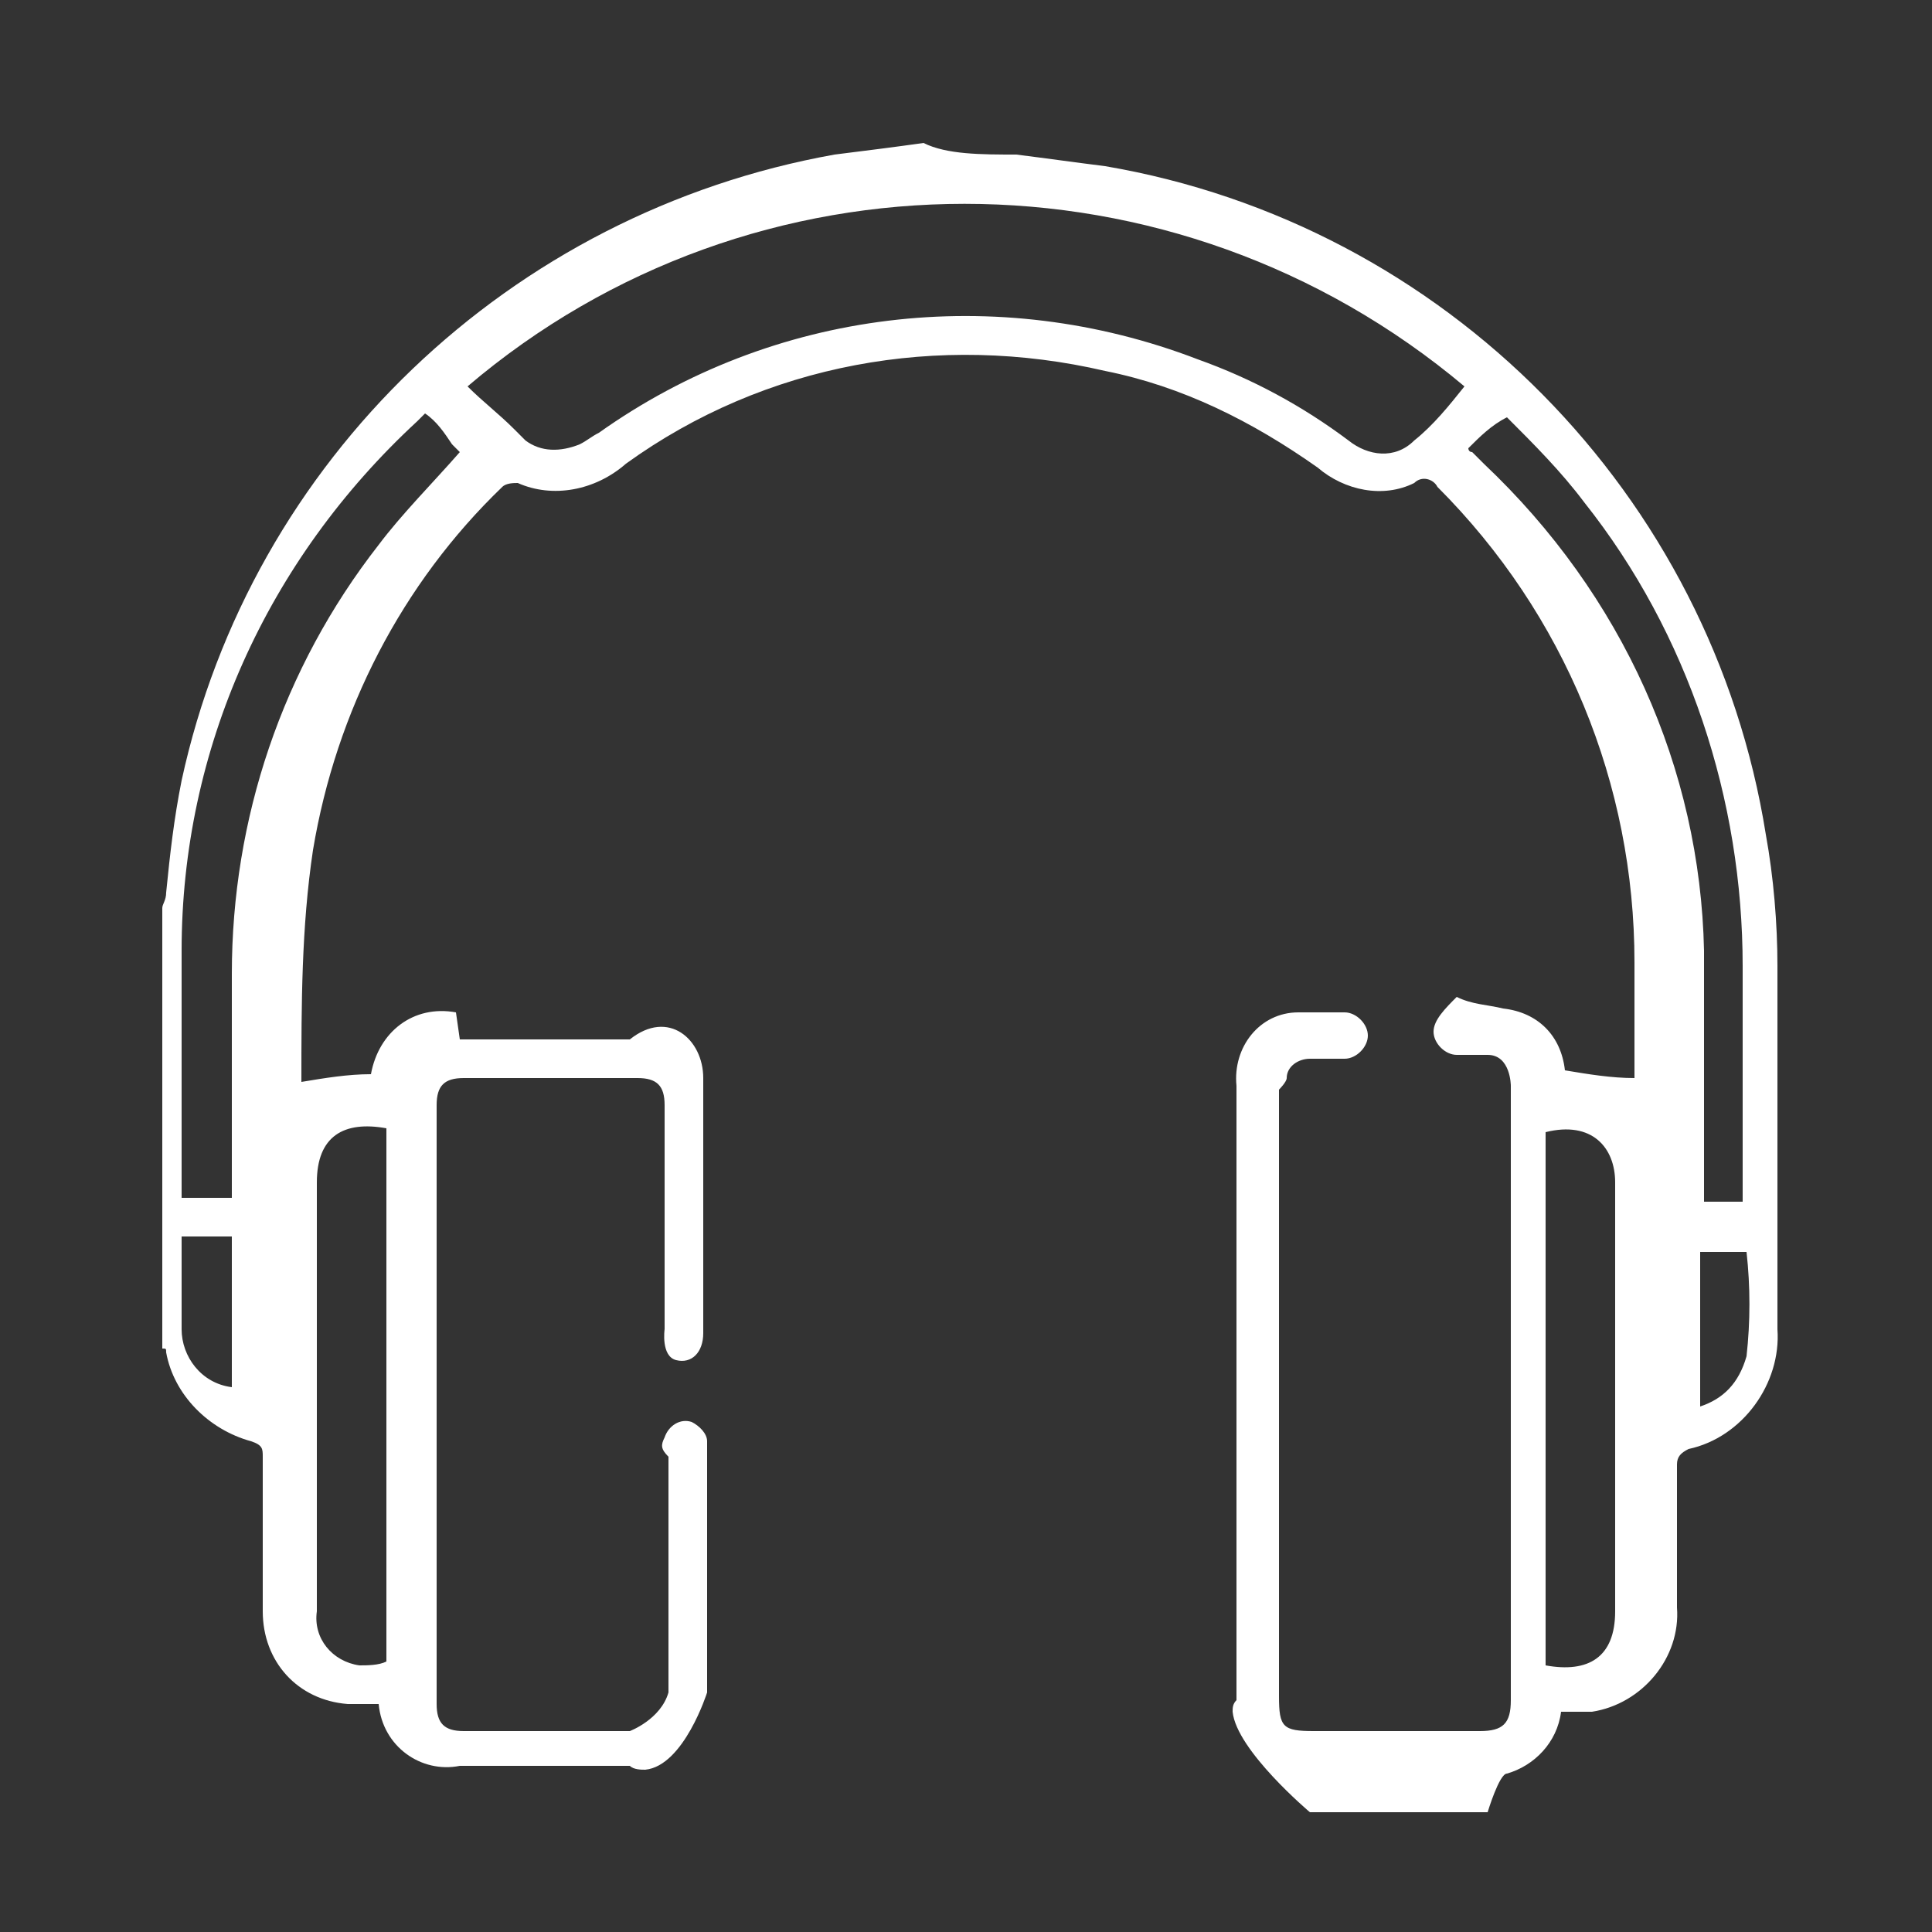 <?xml version="1.0" encoding="utf-8"?>
<!-- Generator: Adobe Illustrator 22.1.0, SVG Export Plug-In . SVG Version: 6.00 Build 0)  -->
<svg version="1.1" xmlns="http://www.w3.org/2000/svg" xmlns:xlink="http://www.w3.org/1999/xlink" x="0px" y="0px"
	 viewBox="0 0 50 50" style="enable-background:new 0 0 50 50;" xml:space="preserve">
<rect x="0" y="0" width="50" height="50" fill="#333333" stroke="none"/>
<style type="text/css">
	.st0{display:none;}
	.st1{display:inline;fill:none;stroke:#FFFFFF;stroke-width:2;}
	.st2{display:inline;fill:#FFFFFF;stroke:#FFFFFF;}
	.st3{display:inline;fill:#606060;}
	.st4{display:inline;}
	.st5{fill:none;}
	.st6{fill:#FFFFFF;}
	.st7{fill:#FFFFFF;stroke:#FFFFFF;}
	.st8{display:inline;fill:#FFFFFF;}
	.st9{display:inline;fill:none;}
</style>
<g id="Layer_1">
	<g id="Group_5131_1_" transform="translate(1.092 1.046)" class="st0">
		<path id="Path_2801_1_" class="st1" d="M24.1,12.2c-0.2,0-0.4,0.2-0.3,0.5c0,0,0,0.1,0,0.1c0.9,1.8,2.3,3.3,3.9,4.6
			c2,1.6,4,3,6,4.5c1.9,1.3,3.6,3,4.8,5c1.7,3,1.8,6.7,0.3,9.9C38.7,37,38.4,37,38.2,37c-3.2,0-6.5,0-9.7,0c-6.6,0-13.2,0-19.8,0
			c-0.4,0-0.9-0.2-1-0.7C5.8,32,7,26.9,10.6,23.9c1.7-1.6,3.7-2.9,5.6-4.3c2.1-1.4,4-3.1,5.6-5c0.4-0.5,0.7-1.1,1.1-1.7
			c0.1-0.2,0.1-0.4-0.1-0.6c0,0-0.1,0-0.1-0.1c-2.7-0.6-4.2-2.2-4.1-5.1C18.5,6,19,4.8,19.8,4c0.2-0.2,0.4-0.2,0.6,0
			c0.1,0.1,0.2,0.3,0.1,0.5C19.9,5.6,20,7,20.8,8.1c0.8,1.4,2.3,2.1,3.9,1.8c1-0.1,2-0.6,2.6-1.4c0.1-0.2,0.4-0.2,0.6-0.1
			C28,8.6,28,8.8,28,8.9c-0.2,0.6-0.5,1.1-0.9,1.6C26.3,11.4,25.3,12,24.1,12.2z"/>
		<path id="Path_4246_1_" class="st2" d="M9.2,41.5h28.3c0.8,0,1.5,0.7,1.5,1.5c0,0.8-0.7,1.5-1.5,1.5H9.2c-0.8,0-1.5-0.7-1.5-1.5
			C7.7,42.1,8.4,41.5,9.2,41.5z"/>
	</g>
</g>
<g id="icon-2" class="st0">
	<rect x="-21" y="-3" class="st3" width="83" height="65"/>
	<g class="st4">
		<path id="Path_13425_1_" class="st5" d="M4,46V4h42v42H4z"/>
		<g id="Group_13617_1_" transform="translate(10.522 1.118)">
			<path id="Path_13426_1_" class="st6" d="M14.5,37c-6.1,0-11-4.9-11-11v-0.6c0,0,0.7-1.1,1.3-1.1s1.7,1.1,1.7,1.1v0.4
				c0,4.6,3.4,8.5,8,8.8c4.9,0.3,9-3.6,9-8.5v-0.7c0,0,0.3-1.1,1-1.1s1,1.1,1,1.1V26C25.5,32,20.6,37,14.5,37z"/>
			<path id="Path_13429_1_" class="st6" d="M12.4,32c-2.4-0.9-3.9-3.4-3.9-5.9v-0.1l0-15.5c0-3.1,2-5.9,5-6.5c4.2-0.9,8,2.3,8,6.3
				v15.7C21.5,30.5,17,33.9,12.4,32z M14.5,6.3c-2.2,0-4,1.8-4,4c0,0,0,0.6,0,0.6l0,14.7c0,2.1,1.5,4,3.6,4.2c2.4,0.2,4.4-1.7,4.4-4
				V10.3C18.5,8.1,16.7,6.3,14.5,6.3L14.5,6.3L14.5,6.3z"/>
			<path id="Path_13431_1_" class="st6" d="M14.6,44.9c-0.6-0.4-1.1-0.9-1.1-1.5v0v-7.5c0-0.6,0.5-1.1,1.1-1.1s1.1,0.5,0.9,1.1v7.5
				C15.7,43.9,15.3,44.4,14.6,44.9L14.6,44.9z"/>
			<g id="Group_13615_1_" transform="translate(2.437 40.094)">
				<path id="Path_13432_1_" class="st6" d="M19.7,3.8h-15c-0.6,0.5-1.1,0-1.1-0.6s0.5-1.1,1.1-1.4h15c0.6,0.3,1.1,0.8,1.1,1.4
					S20.3,4.3,19.7,3.8z"/>
			</g>
			<g id="Group_13616_1_" transform="translate(3.538 13.758)">
				<path id="Path_13433_1_" class="st6" d="M17.5,5.1H4.6C4,5.6,3.5,5.1,3.5,4.4S4,3.3,4.6,3.1l0,0h12.9c0.6,0.2,1.1,0.7,1.1,1.3
					S18.1,5.6,17.5,5.1z"/>
			</g>
		</g>
	</g>
</g>
<g id="icon-3" class="st0">
	<g class="st4">
		<path id="Path_13468_1_" class="st5" d="M2,48V2h46v46H2z"/>
		<g id="Group_13712_1_" transform="translate(13.188 1.76)">
			<path id="Path_13469_1_" class="st6" d="M11.8,2.1c-1.1,0-3,0.4-3,0.4H7.2c0,0-0.9,1-0.9,1.5c0,0.2,0,0.3,0.1,0.5
				C6.2,4.7,6.2,5,6.4,5.3c0,0,0,0.1-0.1,0.1C5.2,8.5,4.5,11.7,4.5,15c0,0.1,0,0.2,0,0.2c-0.4,0.3-0.7,0.7-1,1.1
				c-0.5,0.8-0.8,1.8-1.5,2.8v8.6c0.6,0.1,0.6,0.2,0,0.3v1.7c0.7,1.2,1.4,2.2,2.2,2.6v10.3C4.5,43.1,5.4,43,5.4,43h0h1.9
				c1.2,1.8,3.2,1.8,4.4,0.5c0,0,0-0.5,0-0.5h0.2c1.2,1.8,3.2,1.8,4.5,0h1.9c0.5,0.5,0.9,0.1,1.2-0.4V32.3c0.8-0.4,2.2-2.6,2.2-2.6
				V28c0,0-0.6-0.2,0-0.3v-8.6c-0.6-1-0.9-2-1.5-2.8l0,0c-0.1-0.1-0.2-0.2-0.2-0.3c0.1-0.3,0.2-0.7,0.2-1c-0.1-1.2-0.7-2.4-1.6-3.3
				c-0.6-0.6-1-1.4-1.2-2.2V7.6c0-0.7-0.1-1.4-0.3-2c0.4-0.3,0.5-0.8,0.3-1.2c0.3-0.4,0.1-1-0.3-1.3C16.8,3,16.6,3,16.4,2.4h-1.6
				C14,2.4,12.9,2.1,11.8,2.1L11.8,2.1z M9.4,5.7h4.1c0.4,0.1,0.7,0.3,1,0.5c0.5,0.3,0.9,0.7,1,1.3c0,1.1-0.5,2.2-1.5,2.9
				c0,0-0.1,0.1-0.1,0.1c-1.7,1.2-4,0.8-5.1-0.9C8.4,9.1,8.1,8.3,8.1,7.6c0.1-0.5,0.3-0.9,0.7-1.3C9,6.1,9.2,5.9,9.4,5.7L9.4,5.7z
				 M7.3,10.1c0.3,0.6,0.7,1.2,1.2,1.6v2.5c-0.6,0-1.2,0.1-1.8,0.2C6.8,12.9,7,11.5,7.3,10.1z M15.6,11.2c0.3,0.5,0.7,1.1,1.1,1.5
				c0.6,0.6,1,1.4,1.2,2.2c-0.1,0.9-0.6,1.7-1.4,2.1c-0.3,0.2-0.6,0.3-1,0.4c-0.3-0.8-0.4-1.7-0.4-2.5v-3.3
				C15.3,11.5,15.4,11.4,15.6,11.2z M9.6,12.8c1.5,0.4,2.8,0.4,3.3,0v1.7c0.7,0,0.6,0.1,0.6,0.1c-1.1,0.5-2.3,0.5-3.3,0
				c-0.1,0-0.1-0.1-0.5-0.1V12.8z M8.8,15.9c0.2,0.1,0.4,0.3,0.6,0.4c0.5,0.2,1,0.4,1.4,0.5v8.7h2.2v-8.7c0.2-0.1,0.5-0.1,0.9-0.3
				c0.1,0.6,0.2,1.2,0.4,1.7c0.2,0.4,0.4,0.8,0.7,1.1c0.2,0.2,0.6,0.3,0.9,0.2c0.7-0.2,1.5-0.5,2.1-0.9c0.4-0.2,0.7-0.5,1.1-0.9
				c0.2,0.4,0.3,0.9,0.6,1.3v8.5h-2.2V21h-2.2v6.6c0.4,0.1,0.4,0.2,0,0.3v1.7c0.4,1.2,2.2,2.6,2.2,2.6v9.6h-11v-9.6
				c0,0,1.8-1.4,2.2-2.6V28c-0.4-0.1-0.4-0.2,0-0.3V21H6.3v6.6H4.1v-8.5c0.3-0.6,0.5-1.3,0.8-1.8c0.3-0.4,0.7-0.8,1.2-1
				C7,16,7.9,15.9,8.8,15.9L8.8,15.9z M4.1,28.7h2.2v1c0,0.5-0.5,0.9-1,0.9c-0.5,0-0.9-0.4-1.2-0.9v0V28.7z M17.3,28.7h2.2v1
				c-0.3,0.5-0.7,0.9-1.2,0.9c-0.5,0-0.9-0.4-1-0.9V28.7z"/>
		</g>
	</g>
</g>
<g id="icon-4" class="st0">
	<g class="st4">
		<g id="Group_22618_1_" transform="translate(20562.43 19191.83)">
			<path id="Path_37099_1_" class="st7" d="M-20536.1-19187.3c0.9,0.1,1.8,0.2,2.7,0.4c2.8,0.5,5.5,1.6,7.8,3.3
				c1,0.7,2.1,1.4,3.1,2.2c0.1,0.1,0.1,0.1,0.2,0.2c-0.4,0-0.7,0-1.1,0c-1.8-0.1-3.7-0.1-5.5,0.1c-8,1.3-13.5,8.8-12.2,16.9
				c0.9,5.8,5.2,10.4,10.8,11.9c1.3,0.3,2.6,0.5,3.9,0.5c1.3,0,2.7,0,4,0c0,0,0,0,0,0c-1.8,1.4-3.7,2.6-5.7,3.7
				c-10.2,5.1-22.6,1-27.7-9.2c-0.7-1.4-1.3-2.9-1.6-4.4c-0.2-1-0.3-2.1-0.5-3.1c0-0.1,0-0.2-0.1-0.3v-2.6c0-0.1,0.1-0.2,0.1-0.3
				c0.1-0.9,0.2-1.9,0.4-2.8c1.8-8.1,8.3-14.4,16.6-15.9c0.8-0.1,1.5-0.2,2.3-0.3H-20536.1z M-20530.7-19183.4
				c-7.2-3.1-15.6-1.1-20.6,5c-5.7,6.9-5.4,17,0.6,23.6c5.1,5.5,13.1,7.2,20,4.2c-7.5-1.7-12.9-8.3-13.1-16
				c-0.1-3.5,0.9-6.9,2.9-9.7C-20538.6-19180-20534.9-19182.5-20530.7-19183.4"/>
			<path id="Path_37101_1_" class="st7" d="M-20521.2-19158.1l-2.1-1.1c-1.2-0.6-2.4-1.2-3.6-1.9c-0.2-0.1-0.4-0.1-0.6,0
				c-1.8,0.9-3.5,1.8-5.3,2.8c-0.1,0.1-0.3,0.1-0.4,0.2c0.2-1,0.3-1.9,0.5-2.9c0.2-1.1,0.4-2.3,0.6-3.4c0.1-0.2,0-0.5-0.2-0.6
				c-1.4-1.3-2.8-2.7-4.2-4c-0.1-0.1-0.3-0.2-0.4-0.3l0-0.1c0.7-0.1,1.5-0.2,2.2-0.3c1.4-0.2,2.7-0.4,4.1-0.6c0.2,0,0.4-0.2,0.5-0.4
				c0.9-1.8,1.7-3.5,2.6-5.3c0.1-0.1,0.1-0.3,0.2-0.5c0.1,0.2,0.2,0.3,0.2,0.4c0.9,1.8,1.8,3.6,2.6,5.3c0.1,0.2,0.3,0.3,0.5,0.3
				c1.9,0.3,3.8,0.6,5.8,0.8c0.2,0,0.4,0.1,0.5,0.1l0.1,0.1c-0.1,0.1-0.3,0.2-0.4,0.2c-1.4,1.4-2.8,2.7-4.2,4.1
				c-0.2,0.2-0.3,0.5-0.2,0.7c0.4,2,0.7,4,1,6.1C-20521.1-19158.2-20521.1-19158.1-20521.2-19158.1 M-20531.6-19167.8
				c0.6,0.6,1.1,1.2,1.7,1.8c0.3,0.3,0.5,0.7,0.3,1.1c-0.2,0.8-0.3,1.6-0.4,2.5c0.6-0.3,1.1-0.6,1.6-0.8c0.4-0.2,0.9-0.6,1.3-0.6
				s0.9,0.4,1.3,0.6c0.5,0.3,1,0.5,1.5,0.8c-0.2-1-0.3-1.8-0.5-2.7c-0.1-0.3,0-0.6,0.2-0.8c0.6-0.6,1.2-1.3,1.9-2
				c-0.8-0.1-1.6-0.3-2.5-0.4c-0.4,0-0.8-0.3-0.9-0.7c-0.3-0.8-0.7-1.5-1.1-2.3c-0.4,0.9-0.9,1.7-1.3,2.5c-0.1,0.2-0.3,0.4-0.6,0.4
				C-20529.8-19168.1-20530.7-19167.9-20531.6-19167.8"/>
		</g>
	</g>
</g>
<g id="icon-5" class="st0">
	<g class="st4">
		<path id="Path_13423_1_" class="st5" d="M1,46V4h42v42H1z"/>
		<g id="Group_13613_1_" transform="translate(4.826 0)">
			<path id="Path_13424_1_" class="st6" d="M17.7,4c-0.9,0-1.6,0.6-1.7,1.5l-1,4.5c-0.5,0.2-1.1,0.4-1.6,0.7L9.7,8.3
				C9,7.9,8,8,7.5,8.6l-2.1,2.3c-0.6,0.7-0.7,1.6-0.3,2.4l2.2,4c-0.3,0.6-0.5,1.1-0.7,1.7l-4.1,1.1c-0.8,0.3-1.4,1-1.4,1.9v3.2
				c0,0,0.1,1.7,1,1.9l4.2,1.1c0.2,0.6,0.4,1.2,0.7,1.7l-2.2,4c-0.4,0.8-0.3,1.7,0.3,2.4l2.1,2.3c0.6,0.6,1.5,0.8,2.2,0.3l3.7-2.4
				c0.5,0.3,1,0.5,1.6,0.7l1,4.5c0.2,0.8,0.9,1.5,1.8,1.1h1.8v1c-0.3,1,1.5,2,1.5,2h15.7c0,0,1.9-0.9,1.8-2V28.3
				c0-0.9-0.6-1.7-1.5-1.9c0.2-0.3,0.5-1.1,0.5-1.1v-3.2c0-0.9-0.5-1.7-1.4-1.9L31.7,19c-0.2-0.6-0.4-1.2-0.7-1.7l2.2-4
				c0.4-0.8,0.3-1.7-0.3-2.4l-2.1-2.3c-0.6-0.6-1.5-0.8-2.2-0.3L25,10.7c-0.5-0.3-1-0.5-1.6-0.7l-1-4.5C22.2,4.6,21.5,4,20.6,4H17.7
				z M17.2,5h3.6c0.3,0,0.5,0.2,0.6,0.5l1,4.5c0.1,0.4,0.4,0.8,0.8,0.9c0.5,0.2,1,0.4,1.4,0.7c0.4,0.2,0.8,0.2,1.2,0l3.7-2.4
				C29.7,9,30,9,30.2,9.2l2.1,2.3c0.2,0.2,0.2,0.5,0.1,0.8l-2.2,4c-0.2,0.4-0.2,0.9,0,1.3c0.2,0.5,0.4,1,0.6,1.6
				c0.1,0.4,0.4,0.7,0.8,0.9l4.2,1.1c0.3,0.1,0.5,0.3,0.5,0.6v3.5c0,0-0.6,0.6-0.9,0.6L34,26.3c0,0,0,0,0-0.3h-7
				c0.2-0.5,0.4-1.4,0.4-2.3c0.1-4.1-2.5-7.7-6.4-8.9c-0.3-0.1-0.6,0.1-0.7,0.4c0,0,0,0,0,0c-0.1,0.3,0.1,0.7,0.4,0.8
				c3.3,1,5.6,4.2,5.5,7.6c0,0.9-0.4,3.3-0.4,3.3h-4.8c-1,0-1.8,0.9-1.7,1.9V42h-2c-0.3,0-0.5-0.2-0.6-0.5l-1-4.6
				c-0.1-0.4-0.4-0.8-0.8-0.9c-0.5-0.2-1-0.4-1.4-0.7c-0.4-0.2-0.8-0.2-1.1,0l-3.6,2.4C8.5,38,8.2,37.9,8,37.7l-2-2.3
				c-0.2-0.2-0.2-0.5-0.1-0.8L8,30.6c0.2-0.4,0.2-0.9,0-1.3c-0.2-0.5-0.4-1-0.6-1.6c-0.1-0.4-0.4-0.7-0.8-0.9l-4.1-1.1
				c-0.3-0.1-0.5-0.3-0.4-0.6v-3.2c0-0.3,0.2-0.6,0.4-0.6l4-1.1c0.4-0.1,0.7-0.4,0.8-0.9c0.2-0.5,0.4-1.1,0.6-1.6
				c0.2-0.4,0.2-0.9,0-1.3l-2.2-4.1c-0.1-0.3-0.1-0.6,0.1-0.8l2-2.3C8.2,9.1,8.5,9,8.7,9.2l3.6,2.4c0.4,0.2,0.8,0.2,1.2,0
				c0.4-0.2,0.9-0.4,1.3-0.6c0.4-0.2,0.7-0.5,0.8-0.9l1-4.6C16.7,5.2,16.9,5,17.2,5L17.2,5z M17.7,15c-0.5,0.1-1,0.2-1.5,0.4
				c-0.3,0.1-0.5,0.5-0.4,0.8c0.1,0.3,0.3,0.4,0.6,0.5c0.1,0,0.1,0,0.2,0c0.4-0.1,0.8-0.3,1.3-0.3c0.3-0.1,0.6-0.4,0.5-0.7
				C18.4,15.2,18.1,15,17.7,15C17.8,15,17.7,15,17.7,15L17.7,15z M13.3,17c-0.2,0-0.3,0.1-0.4,0.2c-0.2,0.3-0.2,0.7,0,0.9l0.9,0.9
				c0.2,0.2,0.6,0.3,0.8,0c0,0,0,0,0,0c0.2-0.3,0.2-0.7,0-0.9l-0.9-0.9C13.6,17.1,13.5,17,13.3,17L13.3,17z M18.9,18.4
				c-2.8,0.1-4.9,2.5-4.8,5.2c0,1.9,1,3.7,2.7,4.7c0.1,0,0.2,0.1,0.3,0.1c0.2,0,0.4-0.1,0.5-0.4c0.2-0.3,0-0.7-0.3-0.9
				c-1.3-0.7-2-2.1-2-3.5c-0.1-2.1,1.5-3.8,3.6-3.9c2.1,0.1,3.7,1.9,3.6,3.9c0,0.1,0,0.3,0,0.4c0,0.3,0.2,0.7,0.5,0.7
				c0.3,0,0.6-0.2,0.7-0.6c0,0,0,0,0,0c0-0.2,0-0.3,0-0.5C23.8,20.9,21.6,18.6,18.9,18.4L18.9,18.4z M11.7,19.7
				c-0.3,0-0.5,0.2-0.6,0.4c-0.1,0.3,0,0.7,0.3,0.9l1.1,0.5c0.1,0,0.2,0.1,0.2,0.1c0.3,0,0.5-0.2,0.6-0.4c0.1-0.3,0-0.7-0.3-0.9
				l-1.1-0.5C11.8,19.7,11.7,19.7,11.7,19.7L11.7,19.7z M18.9,22.4c-0.7-0.1-1.4,0.5-1.4,1.2c-0.1,0.7,0.5,1.4,1.2,1.4
				c0.7,0.1,1.4-0.5,1.4-1.2c0,0,0-0.1,0-0.1C20.1,23,19.6,22.4,18.9,22.4L18.9,22.4z M11,23c-0.4,0.1-0.6,0.4-0.6,0.7
				c0,0.3,0.3,0.6,0.6,0.3h1.2c0.4,0.3,0.6,0,0.6-0.4c0-0.3-0.3-0.6-0.6-0.6H11z M12.7,25.7c-0.1,0-0.2,0-0.2,0l-1.1,0.5
				c-0.3,0.2-0.5,0.5-0.3,0.9c0.1,0.2,0.3,0.4,0.6,0.4c0.1,0,0.2,0,0.2,0l1.1-0.5c0.3-0.2,0.5-0.5,0.3-0.9
				C13.2,25.9,13,25.7,12.7,25.7L12.7,25.7z M20.7,28h15.7c0.3-0.4,0.6-0.1,0.8,0.3V29h-17v-0.7c-0.1-0.3,0.2-0.6,0.5-0.7L20.7,28z
				 M14.2,28.1c-0.2,0-0.3,0.1-0.4,0.2l-0.9,0.9c-0.2,0.3-0.2,0.7,0,0.9c0.2,0.2,0.6,0.3,0.8,0c0,0,0,0,0,0l0.9-0.9
				c0.2-0.3,0.2-0.7,0-0.9C14.5,28.2,14.3,28.1,14.2,28.1L14.2,28.1z M16.3,29.7c-0.3,0-0.5,0.2-0.6,0.4l-0.5,1.2
				c-0.1,0.3,0,0.7,0.3,0.9c0.1,0,0.2,0.1,0.2,0.1c0.2,0,0.5-0.2,0.6-0.4l0.5-1.2c0.1-0.3,0-0.7-0.3-0.9
				C16.4,29.7,16.4,29.7,16.3,29.7L16.3,29.7z M20.2,30h17v13.4c0,0.3-0.3,0.6-0.6,0.6H20.8c-0.3,0-0.6-0.3-0.6-0.6L20.2,30z
				 M26.7,32.9c-0.2,0-0.3,0.1-0.4,0.2l-2,2.2l-0.8-0.8c-0.2-0.2-0.6-0.3-0.8,0c0,0,0,0,0,0c-0.2,0.3-0.2,0.7,0,0.9l1.2,1.3
				c0.2,0.2,0.6,0.3,0.8,0c0,0,0,0,0,0l2.4-2.6c0.2-0.3,0.2-0.7,0-0.9C27,32.9,26.9,32.9,26.7,32.9L26.7,32.9z M29.1,34
				c-0.4,0.2-0.6,0.5-0.6,0.9c0,0.3,0.3,0.6,0.6,0.1h4.8c0.4,0.5,0.6,0.1,0.6-0.2c0-0.3-0.3-0.6-0.6-0.8H29.1z M26.7,38.1
				c-0.2,0-0.3,0.1-0.4,0.2l-2,2.2l-0.8-0.8c-0.2-0.2-0.6-0.3-0.8,0c0,0,0,0,0,0c-0.2,0.3-0.2,0.7,0,0.9l1.2,1.3
				c0.2,0.2,0.6,0.3,0.8,0c0,0,0,0,0,0l2.4-2.6c0.2-0.3,0.2-0.7,0-0.9C27,38.2,26.9,38.1,26.7,38.1z M29.1,40
				c-0.4-0.5-0.6-0.2-0.6,0.1c0,0.3,0.3,0.6,0.6,0.9h2.4c0.4-0.3,0.6-0.6,0.6-1c0-0.3-0.3-0.6-0.6,0H29.1z"/>
		</g>
	</g>
</g>
<g id="icon-6" class="st0">
	<path id="Path_13435_1_" class="st8" d="M24.7,4C14.9,4,7,11.9,7,21.7c0,4.4,1.7,8.7,4.7,12c0,0,0,0.1,0.1,0.1l0,0
		c0.4,0.4,0.7,0.7,1.1,1.1l6.9,6.8c0.4,0.4,1.1,0.5,1.5,0c0.4-0.4,0.5-1.1,0-1.5c0,0,0,0,0,0l-6.9-6.8l0,0c-0.3-0.3-0.7-0.6-1-1l0,0
		c-5.8-6.3-5.4-16,0.8-21.8s16-5.4,21.8,0.8c5.5,5.9,5.5,15.1,0,21l0,0l0,0c-0.3,0.3-0.6,0.6-1,0.9l0,0L23.9,44.1
		c-0.4,0.4-0.4,1.1,0,1.5c0,0,0,0,0,0c0.2,0.2,0.5,0.3,0.8,0.3H32c0.6,0,1.1-0.5,1.1-1.1c0-0.6-0.5-1.1-1.1-0.9l0,0h-4.6l9.1-9.2
		c0.3-0.3,0.7-0.7,1-1l0,0c0,0,0.1-0.1,0.1-0.1c3-3.2,4.7-7.5,4.7-12C42.4,11.9,34.5,4,24.7,4C24.7,4,24.7,4,24.7,4z M37.6,43.8
		c-0.6,0-1.1,0.5-1.1,1.1S37,46,37.6,46s1.1-0.5,1.1-1.1v0C38.7,44.3,38.2,43.8,37.6,43.8z"/>
	<path id="Path_13436_1_" class="st9" d="M17,30V14h16v16H17z"/>
	<g id="Group_13621_1_" class="st4">
		<path id="Path_13437_1_" class="st6" d="M18.7,14.4c-0.7,1.1-1.1,2.3-1.2,3.6h2.4C19.8,16.7,19.4,15.5,18.7,14.4z M30.7,14.4
			c-0.7,1.1-1.1,2.3-1.2,3.6h2.4C31.8,16.7,31.4,15.5,30.7,14.4z M17.5,18c-0.3,0.1-0.6,0.4-0.6,0.7c0,0.3,0.3,0.6,1.1,0.6V29h5
			v-0.7c-0.1-1.2,1.7-1.8,1.7-1.8l2.3,1.8V29h5v-9.8c0.3,0,0.6-0.3,0.6-0.6c0-0.3-0.2-0.6-0.6-0.6h-2c-0.3,0-0.6,0.2-0.6,0.6
			c0,0.3,0.3,0.6,0.6,0.6V23h-0.7c-0.3-3.3-3.7-3.4-4.3-3.9c-0.6,0.5-4,0.6-4.3,3.9H20v-3.7c0,0,0.5-0.3,0.5-0.6
			c0-0.3-0.3-0.6-0.6-0.7H17.5z"/>
	</g>
</g>
<g id="icon-7" class="st0">
	<g class="st4">
		<path id="Path_13409_1_" class="st5" d="M3,46V2h44v44H3z"/>
		<g id="Layer_1_2_" transform="translate(8.594 0.344)">
			<path id="Path_13410_1_" class="st5" d="M25.5,44.6H7.3c-1.9,0-3.5-1.5-3.5-3.4v-34c0-1.9,1.6-3.4,3.5-3.4h18.2
				c1.9,0,3.5,1.5,3.5,3.4v34C29,43.1,27.4,44.6,25.5,44.6z"/>
			<path id="Path_13411_1_" class="st6" d="M25.5,2.7H7.3c-2.5,0-4.5,2-4.5,4.4c0,0,0,0,0,0v34.1c0,2.4,2,4.4,4.5,4.4c0,0,0,0,0,0
				h18.2c2.5,0,4.5-2,4.5-4.4c0,0,0,0,0,0V7.1C30,4.7,28,2.7,25.5,2.7C25.5,2.7,25.5,2.7,25.5,2.7z M27.9,41.2
				c0,1.3-1.1,2.4-2.4,2.4c0,0,0,0,0,0H7.3c-1.3,0-2.4-1-2.4-2.4c0,0,0,0,0,0v-34c0-1.3,1.1-2.4,2.4-2.4c0,0,0.2,0,0.2,0h2.7v0.3
				c0.1,0.6,0.5,1,1.1,0.8h0h10.3c0.6,0.3,1-0.2,1.1-0.7v0V4.8h2.8c1.3,0,2.4,1,2.4,2.4c0,0,0,0,0,0L27.9,41.2z"/>
		</g>
	</g>
</g>
<g id="icon-8" class="st0">
	<g class="st4">
		<g id="Group_22678_1_" transform="translate(12781 22936)">
			<path id="Path_37122_1_" class="st6" d="M-12756.9-22932.6c0.1,0.3,0.2,0.5,0.5,0.7c0.2,0.1,0.4,0.2,0.6,0.3
				c0.2,0.1,0.3,0.4,0.2,0.6c0,0,0,0,0,0.1c-0.2,0.3-0.3,0.7-0.5,1c-0.1,0.2-0.1,0.4,0.1,0.5c0,0,0,0,0.1,0c0.2,0.2,0.5,0.3,0.7,0.5
				c0.2,0.1,0.3,0.4,0.2,0.6c-0.2,1-0.6,2-1.3,2.9c-0.6,0.9-1.5,1.7-2.5,2.1c-0.6,0.2-1.2,0.5-1.7,0.8c-0.7,0.3-1.4,0.7-2.2,1
				c-1.1,0.5-2.1,1.1-3,1.8c-1,0.8-1.8,1.9-2.3,3.1c-0.2,0.6-0.3,1.3-0.1,1.9c0.1,0.4,0.3,0.7,0.6,1c0.6,0.8,1.4,1.3,2.3,1.5
				c1,0.2,2.1,0,2.9-0.6c0.3-0.2,0.4-0.5,0.4-0.8c0-0.2,0-0.4,0-0.6c0,0,0-0.1,0.1-0.1c0.1,0,0.1,0.1,0.1,0.1c0,0.2,0.1,0.3,0.1,0.5
				c0,0,0,0.1,0,0.1c0.1,0,0.1,0,0.1-0.1c0.3-0.3,0.5-0.7,0.5-1.2c0.1-0.6,0-1.2-0.4-1.7c-0.1-0.1-0.1-0.1-0.2,0
				c-0.2,0.2-0.4,0.5-0.6,0.7c-0.3,0.3-0.8,0.3-1.2,0.2c-0.4-0.2-0.7-0.6-0.7-1c0-0.5,0.1-1,0.3-1.5c0.1-0.3,0.3-0.6,0.5-0.9
				c0.3-0.4,0.8-0.6,1.2-0.4c0.7,0.3,1.3,0.9,1.6,1.6c0.2,0.6,0.3,1.2,0.3,1.9c0,0.5-0.1,0.9-0.2,1.4c-0.1,0.6-0.3,1.2-0.5,1.8
				c0,0.1,0,0.2,0.1,0.3c0.5,0.5,1.2,0.7,1.8,0.6c0.3,0,0.6-0.1,0.8-0.3c0.4-0.2,0.8-0.6,1.1-0.9c0.4-0.5,0.5-1.2,0.3-1.7
				c-0.1-0.2-0.1-0.2-0.3-0.1c-0.1,0.2-0.3,0.3-0.5,0.5c-0.4,0.3-0.8,0.3-1.2,0.1c-0.2-0.1-0.3-0.2-0.3-0.4c-0.2-0.6-0.2-1.3,0-2
				c0-0.2,0.1-0.4,0.2-0.6c0.4-0.5,1.1-0.7,1.7-0.4c0.6,0.3,1,0.9,1,1.5c0.1,0.7,0.2,1.4,0.4,2c0.1,0.5,0.5,0.9,1,1.2
				c0.5,0.2,1.1,0.1,1.6-0.2c0.5-0.5,0.9-1.1,1.1-1.8c0.2-0.4,0.3-0.8,0.4-1.2c0-0.1,0-0.1,0.1-0.2c0.1-0.1,0.2-0.2,0.3-0.1
				c0.1,0,0.1,0.1,0.1,0.2c0.1,0.6,0.6,1,1.2,1c0.4,0,0.8-0.3,1-0.7c0.1-0.2,0.2-0.5,0.2-0.8c0-0.4,0-0.7,0-1.1
				c0-0.4,0.2-0.7,0.4-0.9c0.1-0.1,0.2-0.1,0.3,0c0,0,0,0,0,0c0.1,0.1,0.1,0.2,0.2,0.3c0.1,0.2,0.2,0.4,0.3,0.6
				c0.3,0.4,0.7,0.4,0.9-0.1c0.3-0.5,0.4-1.2,0.4-1.8c0-0.4,0-0.8-0.1-1.2c0,0,0,0,0,0c0-0.1,0-0.2,0.1-0.3c0.1,0,0.1,0.1,0.1,0.2
				c0.2,0.5,0.2,1,0.3,1.5c0.1,0.5,0.1,1.1,0.1,1.6c0,0.7-0.2,1.4-0.5,2.1c-0.4,0.6-1,0.5-1.3,0c-0.1-0.2-0.2-0.4-0.4-0.6
				c-0.1-0.1-0.1-0.1-0.2,0c-0.1,0.1-0.1,0.2-0.1,0.3c0,0.4,0,0.7,0,1.1c0,0.6-0.2,1.1-0.6,1.6c-0.3,0.4-0.8,0.5-1.2,0.4
				c-0.4-0.1-0.8-0.3-1-0.7c0-0.1-0.1-0.1-0.1-0.2c-0.1,0.4-0.3,0.8-0.4,1.1c-0.2,0.6-0.5,1.2-0.9,1.6c-0.3,0.4-0.8,0.6-1.2,0.6
				c-0.4,0-0.8-0.2-1.2-0.4c-0.5-0.3-1-0.8-1.2-1.4c0,0,0-0.1-0.1-0.1c-0.1,0.2-0.1,0.5-0.2,0.7c-0.3,0.8-0.8,1.4-1.5,1.9
				c-0.4,0.2-0.9,0.3-1.4,0.3c-0.7-0.1-1.3-0.4-1.7-0.8c-0.2-0.2-0.4-0.4-0.5-0.7c-0.5,0.6-1.2,1.1-1.9,1.3
				c-1.2,0.3-2.5-0.1-3.5-0.9c-0.8-0.7-1.3-1.6-1.5-2.6c-0.1-0.6-0.2-1.3-0.1-1.9c0-0.8,0.2-1.7,0.5-2.4c0.4-1,1.1-1.9,2-2.7
				c0.6-0.5,1.1-0.9,1.8-1.3c0.7-0.4,1.4-0.8,2.1-1.2c1-0.5,2.1-1,3.1-1.5c0.9-0.4,1.8-0.9,2.6-1.4c0.2-0.1,0.4-0.3,0.6-0.5
				c0.1-0.2,0.1-0.4,0-0.5c0,0,0,0,0,0c-0.1-0.1-0.3-0.2-0.5-0.3c-0.2-0.1-0.4-0.3-0.6-0.5c-0.1-0.2-0.2-0.4,0-0.6
				c0.2-0.3,0.4-0.7,0.5-1c0.2-0.3,0.1-0.4-0.1-0.5c-0.3-0.2-0.7-0.4-0.9-0.7c-0.1-0.2-0.1-0.4,0-0.5c0.2-0.5,0.5-0.9,0.7-1.4
				C-12757.1-22932.4-12757-22932.5-12756.9-22932.6L-12756.9-22932.6z"/>
			<path id="Path_37123_1_" class="st6" d="M-12735-22900.2c-0.1,0.1-0.1,0.2-0.1,0.3c-0.1,0.7-0.3,1.5-0.5,2.2
				c-0.2,0.6-0.3,1.2-0.5,1.8c-0.3,0.7-0.6,1.4-1.1,2c-0.5,0.6-1.3,1-2.1,1.1c-0.6,0.1-1.1,0.2-1.7,0.3c-0.2,0.1-0.4,0.1-0.6,0
				c0,0-0.1,0-0.1,0c0,0,0-0.1,0.1-0.1c0.2-0.1,0.4-0.2,0.6-0.3c0.8-0.4,1.5-0.8,2.2-1.3c1.1-0.7,2-1.8,2.5-3.1
				c0.3-0.7,0.5-1.4,0.6-2.2c0.1-0.5,0.1-1.1,0-1.6c-0.4-3.3-1.6-6.5-3.5-9.3c-0.7-1.1-1.5-2.1-2.2-3.2c-0.4-0.6-0.8-1.2-1.2-1.8
				c0-0.1-0.1-0.2-0.1-0.2c0-0.6,0-1.2,0.1-1.8c0,0,0-0.1,0.1-0.1c0.2,0.3,0.4,0.6,0.6,0.9c0.7,1.1,1.5,2.1,2.2,3.1
				c0.9,1.1,1.7,2.3,2.4,3.6c0.7,1.3,1.2,2.7,1.6,4.1c0.3,0.9,0.5,1.9,0.6,2.8c0.1,0.3,0.1,0.6,0.1,0.9c0,0.1,0,0.1,0.1,0.1v0.1
				c-0.1,0.1-0.1,0.2,0,0.2v1.2c0,0-0.1,0.1,0,0.2c0,0,0,0,0,0L-12735-22900.2z"/>
			<path id="Path_37124_1_" class="st6" d="M-12776-22901.6c0.1-0.1,0.1-0.2,0.1-0.3c0-0.2,0.1-0.1,0.2,0c0.2,0.2,0.4,0.3,0.5,0.5
				c0.4,0.4,0.8,0.9,1,1.4c0.1-0.4,0.1-0.8,0-1.2c-0.2-0.6-0.5-1.1-0.8-1.6c-0.3-0.4-0.5-0.9-0.6-1.4c-0.1-0.6,0-1.3,0.3-1.8
				c0.1-0.2,0.3-0.3,0.5-0.4c0.2-0.1,0.5,0,0.7,0.1c0.4,0.2,0.6,0.7,0.5,1.2c-0.1,0.1-0.1,0.2-0.2,0c-0.1-0.2-0.4-0.4-0.6-0.5
				c-0.3-0.1-0.6,0-0.8,0.2c-0.2,0.2-0.2,0.4-0.1,0.7c0.2,0.6,0.5,1.2,0.9,1.7c0.3,0.6,0.5,1.2,0.6,1.9c0,0.7-0.1,1.5-0.3,2.2
				c0,0.1,0,0.2-0.1,0.2s-0.1-0.1-0.2-0.2c-0.1-0.3-0.2-0.5-0.3-0.8c-0.1-0.3-0.3-0.5-0.6-0.5c-0.3-0.1-0.6-0.3-0.7-0.6v-0.6
				C-12776-22901.5-12776-22901.5-12776-22901.6L-12776-22901.6z"/>
			<path id="Path_37125_1_" class="st6" d="M-12745.2-22901.5c-0.1,0-0.2,0-0.2,0.1c-0.8,0.4-1.7,0.7-2.6,0.8
				c-0.9,0.2-1.9,0.3-2.8,0.6c-0.8,0.2-1.5,0.8-1.9,1.5c-0.2,0.4-0.2,0.9,0,1.2c0.1,0.2,0.3,0.3,0.5,0.3c0.1,0,0.1,0,0.1-0.1
				c-0.2-0.7,0-1.4,0.5-1.9c0.3-0.4,0.9-0.4,1.2-0.1c0.1,0.1,0.2,0.2,0.2,0.4c0.3,0.7,0.2,1.4-0.2,2c-0.2,0.3-0.5,0.6-0.8,0.7
				c-0.5,0.2-1.1,0-1.5-0.3c-0.3-0.3-0.6-0.8-0.6-1.3c-0.2-0.9,0-1.9,0.6-2.6c0.4-0.5,0.9-0.8,1.5-0.9c1-0.3,2-0.4,3.1-0.7
				c0.8-0.1,1.7-0.4,2.4-0.8c0.5-0.2,0.9-0.5,1.3-0.9c0.5-0.5,1-1,1.5-1.5c0.3-0.3,0.6-0.6,0.9-0.8c0.1-0.1,0.3-0.2,0.4-0.2
				c0.2-0.1,0.3,0,0.3,0.2c0,0.6,0,1.1-0.1,1.7c0,0.1-0.1,0.2-0.2,0.2c-0.3,0-0.6,0.1-0.8,0.4c-0.5,0.5-0.9,1-1.3,1.6
				c-0.6,1-1.3,2.1-1.9,3.1c-0.2,0.3-0.4,0.6-0.5,0.8c-0.2,0.4-0.3,0.8-0.2,1.2c0,0.4,0.2,0.7,0.4,1c0.3,0.4,0.7,0.7,1.2,0.9
				c0.8,0.3,1.7,0.2,2.4-0.2c0.6-0.4,1.2-0.8,1.7-1.4c0.5-0.6,1-1.3,1.3-2.1c0.2-0.5,0.4-1.1,0.6-1.6c0.1-0.7,0.2-1.4,0.1-2.1
				c-0.1-1-0.4-2.1-0.9-3c-0.4-0.8-0.8-1.6-1.3-2.3c-0.8-1.2-1.6-2.5-2.4-3.7c-0.2-0.4-0.3-0.8-0.4-1.2c0-0.5,0-1,0.1-1.5
				c0-0.1,0-0.1,0.1-0.2c0.1,0,0.1,0,0.1,0.1c0.4,1,0.9,1.9,1.5,2.7c0.8,1.3,1.6,2.5,2.4,3.9c0.5,0.9,0.8,1.8,1,2.8
				c0.1,0.5,0.2,1,0.2,1.6c0,0.4,0,0.8,0,1.1c0,0.5-0.1,1.1-0.2,1.6c-0.1,0.7-0.3,1.5-0.5,2.2c-0.3,1.3-0.9,2.5-1.8,3.5
				c-0.5,0.7-1.1,1.2-1.8,1.7c-0.4,0.2-0.9,0.4-1.4,0.4c-0.6,0-1.2-0.1-1.8-0.4c-0.7-0.4-1.1-1.1-1.2-1.8c-0.1-0.5-0.2-1.1-0.2-1.6
				c0-0.1,0-0.1,0-0.2c-0.2,0.2-0.4,0.5-0.6,0.7c-0.4,0.5-0.9,1-1.4,1.5c-0.6,0.6-1.3,1.1-2.1,1.5c-1.4,0.7-3.1,0.8-4.5,0.2
				c-0.6-0.3-1.2-0.7-1.7-1.2c-0.7-0.7-1.2-1.4-1.5-2.3c-0.3-0.8-0.5-1.6-0.6-2.4c0-0.3-0.1-0.6-0.1-0.9c0-1,0.2-2,0.6-2.9
				c0.2-0.6,0.5-1.1,0.7-1.6c0.4-0.6,0.8-1.1,1.3-1.5c0.3-0.2,0.5-0.5,0.8-0.7c0.5-0.5,1.1-1,1.7-1.4c1.4-1.1,2.9-2.1,4.4-3.1
				c0.8-0.6,1.6-1.2,2.3-1.8c0.7-0.6,1.3-1.3,1.8-2.1c0.4-0.7,0.7-1.4,0.8-2.2c0.1-0.5,0-1,0-1.4c0-0.2,0-0.4,0-0.6
				c0-0.4-0.1-0.8-0.1-1.2c0-0.1,0-0.1,0-0.1c0.1,0,0.1,0,0.2,0c0.1,0.1,0.2,0.2,0.2,0.3c0.1,0.5,0.3,0.9,0.4,1.4
				c0,0.3,0.1,0.5,0.1,0.8c0,0.6,0,1.2,0,1.8c-0.1,1.4-0.6,2.7-1.4,3.8c-0.4,0.5-0.9,1-1.4,1.4c-0.4,0.4-0.9,0.8-1.3,1.1
				c-0.7,0.5-1.3,1-2,1.5c-1.2,0.8-2.4,1.7-3.5,2.6c-0.6,0.5-1.1,0.9-1.6,1.4c-0.4,0.3-0.7,0.7-1.1,1.1c-0.7,0.7-1.2,1.5-1.5,2.4
				c-0.3,0.7-0.4,1.4-0.3,2.1c0.1,0.8,0.3,1.5,0.8,2.1c1,1.2,2.4,1.9,4,2c0.8,0,1.6-0.2,2.3-0.5c0.8-0.4,1.6-0.9,2.2-1.5
				c0.3-0.3,0.6-0.5,0.9-0.8c0.6-0.6,1.1-1.3,1.6-2c0.5-0.7,1-1.4,1.4-2.2C-12745.2-22901.3-12745.2-22901.4-12745.2-22901.5
				L-12745.2-22901.5L-12745.2-22901.5"/>
			<path id="Path_37126_1_" class="st6" d="M-12759.4-22908.7c0.2,0.2,0.4,0.4,0.7,0.6c0.3,0.2,0.5,0.4,0.8,0.6
				c0.3,0.4,0.4,0.9,0.3,1.3c-0.1,0.4-0.2,0.8-0.4,1.2c-0.1,0.3-0.3,0.5-0.5,0.7c-0.1,0.1-0.1,0-0.1,0c-0.3-0.4-0.7-0.7-1.2-0.8
				c-0.3-0.1-0.7,0-0.9,0.3c-0.5,0.7-1,1.5-1.4,2.2c-0.3,0.6-0.8,1.2-1.3,1.7c-0.4,0.4-0.9,0.7-1.4,1c-0.6,0.2-1.3,0.2-1.9-0.1
				c-0.8-0.3-1.4-1-1.7-1.8c-0.1-0.3-0.3-0.6-0.5-0.9c-0.1-0.1-0.1,0-0.2,0c-0.4,0.4-0.8,0.8-1.1,1.2c-0.6,0.8-1.3,1.6-1.9,2.5
				c-0.6,0.8-1.1,1.7-1.4,2.7c-0.1,0.3-0.1,0.7-0.2,1c0,0.8,0.4,1.5,1.1,1.8c0.6,0.3,1.3,0.6,1.9,0.6c0.6,0,1.3,0,1.9-0.2
				c1.3-0.3,2.4-0.9,3.5-1.6c0.5-0.3,0.9-0.7,1.4-1.1c0.3-0.3,0.5-0.5,0.8-0.8c0.8-0.9,1.6-1.8,2.2-2.9c0.4-0.7,0.8-1.4,1-2.1
				c0.1-0.2,0.1-0.3,0.1-0.5c0-0.1,0-0.2,0.1-0.2c0.1,0,0.1,0.1,0.1,0.2c0.1,0.4,0,0.7,0,1.1c-0.2,1-0.5,1.9-0.9,2.8
				c-0.4,0.9-0.8,1.7-1.4,2.5c-0.4,0.5-0.9,1-1.4,1.5c-0.6,0.7-1.3,1.3-2.1,1.8c-0.6,0.4-1.2,0.7-1.9,1c-0.7,0.3-1.4,0.4-2.1,0.5
				c-0.9,0.1-1.8,0-2.6-0.4c-0.4-0.2-0.7-0.4-1.1-0.7c-0.3-0.3-0.6-0.6-0.7-1c-0.3-0.8-0.5-1.6-0.5-2.4c0-1.2,0.2-2.4,0.7-3.5
				c0.4-1,1-1.9,1.7-2.7c0.7-0.8,1.3-1.6,2-2.4c0.1-0.1,0-0.1,0-0.2c-0.4-0.5-0.9-0.9-1.5-1.2c-0.3-0.1-0.7-0.2-1-0.3
				c-0.2,0-0.3-0.1-0.3-0.3c0,0,0,0,0,0c0-0.5,0-0.9,0.1-1.4c0,0,0,0,0-0.1c0-0.4,0-0.4,0.4-0.4c0.7,0,1.4,0,2.2,0
				c1.2,0,2.4-0.3,3.4-0.9c0.4-0.2,0.8-0.5,1.2-0.8c0,0,0-0.1,0.1-0.1c0.1,0,0,0.1,0,0.1c0,0.4,0,0.8-0.1,1.2c0,0.3-0.1,0.6-0.1,0.9
				c-0.3,0.7-0.7,1.4-1.1,2c-0.4,0.5-0.8,0.9-1.2,1.4c-0.1,0.1-0.2,0.3-0.1,0.4c0.4,0.9,1.2,1.4,2.1,1.6c0.6,0.1,1.3-0.1,1.8-0.5
				c0.9-0.7,1.6-1.5,2.1-2.5c0.3-0.5,0.6-1,0.9-1.5c0.2-0.2,0.4-0.4,0.6-0.5c0.2-0.1,0.4-0.4,0.5-0.6c0.1-0.4,0.3-0.7,0.4-1.1
				C-12759.5-22908.6-12759.4-22908.6-12759.4-22908.7 M-12767.8-22905.8l-1.2,0.3c-0.1,0-0.1,0.1-0.1,0.1c0.1,0.2,0.2,0.3,0.3,0.5
				c0,0.1,0.1,0.1,0.1,0C-12768.3-22905.2-12768-22905.5-12767.8-22905.8"/>
			<path id="Path_37127_1_" class="st6" d="M-12752.8-22924.8c0.6,0,1.3,0.2,1.7,0.7c0.3,0.4,0.5,0.9,0.4,1.3c0,0.5-0.2,1-0.4,1.5
				c-0.1,0.3-0.3,0.5-0.5,0.7c-0.3,0.3-0.8,0.2-1.1-0.1c0-0.1-0.1-0.1-0.1-0.2c0-0.1,0-0.2,0-0.3c0-0.2,0.1-0.5,0.2-0.7
				c0.1-0.3,0.5-0.5,0.8-0.3c0.1,0,0.2,0.1,0.2,0.1c0.1,0.1,0.1,0.1,0.2,0.2c0,0.1,0.1,0.1,0.2,0c0.3-0.3,0.4-0.8,0.2-1.2
				c-0.3-0.5-0.8-0.8-1.4-0.9c-0.5-0.1-1-0.1-1.4,0.2c-0.7,0.4-0.9,1.3-0.5,2c0,0,0,0,0,0.1c0.5,0.8,0.9,1.6,1.3,2.4
				c0.2,0.6,0.4,1.2,0.3,1.8c0,0.5-0.1,1.1-0.2,1.6c0,0.1,0,0.2-0.1,0.3c-0.1,0.1-0.2,0.1-0.2,0s-0.1-0.2-0.1-0.3
				c-0.2-0.5-0.5-0.9-1-1.3c-0.2-0.1-0.5-0.2-0.8-0.2c-0.2,0-0.4-0.1-0.5-0.2c-0.2-0.2-0.3-0.6-0.2-0.8c0-0.1,0.1-0.2,0.1-0.3
				c0.1-0.2,0.2-0.3,0.4-0.1c0.9,0.4,1.6,1.1,2.1,1.9c0,0,0,0.1,0.1,0.1s0-0.1,0-0.1c0-0.7-0.1-1.3-0.4-1.9c-0.3-0.7-0.8-1.3-1.1-2
				c-0.3-0.7-0.4-1.5-0.2-2.2c0.1-0.4,0.2-0.7,0.4-1c0.3-0.5,0.7-0.7,1.2-0.8C-12753-22924.8-12752.9-22924.8-12752.8-22924.8"/>
			<path id="Path_37128_1_" class="st6" d="M-12745-22910.5c0.5,0,1,0.3,1.2,0.8c0,0.3,0,0.5-0.1,0.8c0,0.1-0.1,0-0.1,0
				c-0.1-0.1-0.2-0.3-0.3-0.4c-0.5-0.4-1.2-0.4-1.6,0.1c0,0,0,0-0.1,0.1c-0.1,0.2-0.1,0.5,0,0.8c0.2,0.5,0.4,0.9,0.6,1.4
				c0.2,0.4,0.3,0.9,0.3,1.3c0,0.4-0.1,0.8-0.2,1.2c-0.1,0.2-0.1,0.4-0.2,0.6c0,0.1-0.1,0.2-0.2,0.2c-0.1,0-0.1-0.1-0.2-0.2
				c-0.2-0.3-0.3-0.7-0.5-1.1c-0.1-0.3-0.4-0.5-0.8-0.5c-0.2,0-0.3-0.1-0.5-0.1c-0.4-0.1-0.7-0.5-0.7-0.9c0-0.3,0-0.5,0.2-0.7
				c0.1-0.1,0.2-0.1,0.3,0c0.6,0.4,1.1,0.8,1.6,1.4c0.2,0.3,0.3,0.5,0.5,0.8c0,0,0,0.1,0.1,0.1c0.1,0,0.1-0.1,0.1-0.1
				c0.1-0.2,0.1-0.5,0-0.8c-0.2-0.6-0.4-1.2-0.7-1.7c-0.3-0.6-0.3-1.3-0.1-1.9c0.1-0.3,0.2-0.6,0.4-0.8
				C-12745.7-22910.4-12745.4-22910.5-12745-22910.5"/>
			<path id="Path_37129_1_" class="st6" d="M-12771.5-22909.9c-0.5,0-1-0.4-1-1c0-0.7,0.1-1.4,0.4-2c0.2-0.6,0.6-1.2,0.9-1.7
				c0-0.1,0-0.2,0.1-0.1c0.1,0,0.1,0.1,0.1,0.2c0.1,0.2-0.1,0.4-0.1,0.6c-0.1,0.3-0.3,0.6-0.4,0.9c-0.1,0.1,0,0.3,0.1,0.3
				c0,0,0,0,0,0c0.3,0.2,0.7,0.3,1,0.4c0.3,0.1,0.6,0.4,0.5,0.7c0,0.3-0.1,0.5-0.2,0.7c-0.3,0.5-0.7,0.8-1.2,0.9
				C-12771.4-22909.9-12771.5-22909.9-12771.5-22909.9 M-12772.5-22911.5c-0.1,0.3,0.1,0.6,0.4,0.7c0.4,0.1,0.9,0,1.2-0.3
				c0.1-0.1,0.1-0.2,0-0.2c-0.4-0.2-0.8-0.4-1.2-0.6c-0.3-0.1-0.3-0.1-0.4,0.2C-12772.5-22911.6-12772.5-22911.5-12772.5-22911.5"/>
			<path id="Path_37130_1_" class="st6" d="M-12767.5-22896.5c0.1-0.4,0-0.7-0.3-1c-0.3-0.4-0.4-0.9-0.2-1.3c0-0.2,0.1-0.3,0.1-0.4
				c0.1-0.2,0.3-0.4,0.6-0.3c0,0,0,0,0,0c0.5,0.1,0.7,0.6,0.6,1c0,0.1,0,0.1-0.1,0.2c-0.1,0.1-0.1,0.1-0.2,0
				c-0.1-0.1-0.2-0.2-0.3-0.2c-0.1,0-0.1-0.1-0.2-0.1c-0.1-0.1-0.2,0-0.3,0c-0.1,0.1,0,0.2,0,0.3c0.1,0.2,0.2,0.5,0.3,0.7
				c0.1,0.3,0.1,0.7,0.1,1c0,0.4-0.1,0.7-0.2,1.1c0,0,0,0.1-0.1,0.1c-0.1,0-0.1-0.1-0.1-0.1c-0.3-0.3-0.5-0.7-0.8-1
				c-0.1-0.1-0.2-0.1-0.3-0.2c-0.1,0-0.2-0.1-0.4-0.1c-0.3-0.1-0.6-0.4-0.5-0.8c0,0,0,0,0-0.1c0-0.1,0-0.2,0-0.2
				c0.1-0.2,0.1-0.3,0.3-0.2c0.3,0.1,0.5,0.3,0.8,0.6C-12768-22897.2-12767.7-22896.9-12767.5-22896.5"/>
			<path id="Path_37131_1_" class="st6" d="M-12751.7-22917.3c0-0.1,0.1-0.1,0.1-0.2c0.5-0.5,1-1,1.4-1.5c0.4-0.4,0.7-0.8,1-1.3
				c0.1-0.1,0.1-0.2-0.1-0.3c-0.2-0.1-0.3-0.2-0.5-0.3c-0.1-0.1-0.2-0.3-0.1-0.5c0.1-0.3,0.2-0.6,0.3-0.9c0.1-0.3,0.4-0.4,0.7-0.3
				c0.2,0.1,0.4,0.2,0.4,0.5c0,0.2,0,0.3,0,0.5c-0.1,0.3,0,0.6,0.1,0.8c0.1,0.2,0,0.5,0,0.7c0,0.1-0.1,0.1-0.1,0
				c0-0.1-0.1-0.1-0.1-0.2s0-0.1-0.1-0.1c-0.1,0-0.1,0.1-0.1,0.1c-0.1,0.4-0.3,0.7-0.6,1c-0.4,0.6-1,1.1-1.6,1.5
				C-12751.2-22917.5-12751.5-22917.4-12751.7-22917.3 M-12749.1-22922.1h-0.1c-0.1,0-0.1,0-0.1,0.1c0,0.1,0.1,0.1,0.1,0.1
				c0.1,0.1,0.3,0.2,0.4,0.3c0.1,0,0.1,0,0.1-0.1C-12748.7-22921.9-12748.9-22922.1-12749.1-22922.1"/>
			<path id="Path_37132_1_" class="st6" d="M-12753.8-22901.1c-0.1,0-0.2,0-0.2,0c0-0.1,0.1-0.1,0.2-0.1c0.7-0.4,1.4-0.7,2.1-1.1
				c1.1-0.5,2-1.2,2.8-2.1c0.2-0.2,0.4-0.5,0.6-0.7c0,0,0.1-0.1,0.1-0.1c0.1,0,0,0.1,0,0.1c0,0.3-0.1,0.6-0.2,0.8
				c-0.3,0.7-0.8,1.2-1.4,1.6c-1,0.7-2.2,1.2-3.4,1.5C-12753.4-22901.1-12753.6-22901.1-12753.8-22901.1"/>
			<path id="Path_37133_1_" class="st6" d="M-12761-22893.2c0-0.5,0.1-0.9,0.3-1.4c0.1-0.3,0.2-0.7,0.4-1c0-0.1,0-0.1,0.1-0.1
				c0.1,0,0.1,0.1,0.1,0.2c-0.1,0.3-0.1,0.6-0.2,0.8c-0.1,0.5-0.2,1.1-0.1,1.6c0,0.2,0.2,0.5,0.4,0.6c0.2,0.1,0.5,0.1,0.6-0.1
				c0,0,0-0.1,0.1-0.1c0,0,0-0.1,0-0.1c0-0.1,0-0.2,0.1-0.2c0.1,0,0.1,0.2,0.1,0.3c0,0.3-0.1,0.6-0.3,0.9c-0.2,0.3-0.5,0.4-0.8,0.2
				c-0.1,0-0.1-0.1-0.1-0.1c-0.3-0.3-0.5-0.7-0.5-1.1C-12761-22892.9-12761-22893.1-12761-22893.2"/>
			<path id="Path_37134_1_" class="st6" d="M-12764.2-22905.8c0-0.5,0.2-1,0.3-1.4c0.2-0.4,0.4-0.8,0.7-1.2c0-0.1,0.1-0.2,0.2-0.1
				c0.1,0.1,0,0.2,0,0.2c-0.2,0.4-0.4,0.9-0.6,1.3c-0.2,0.4-0.1,0.8,0.1,1.1c0.2,0.3,0.5,0.2,0.8-0.1c0-0.1,0.1-0.1,0.1-0.2
				c0,0,0-0.1,0.1-0.1s0,0.1,0,0.1c0,0.4-0.2,0.7-0.4,1c-0.1,0.1-0.2,0.2-0.3,0.3c-0.2,0.2-0.5,0.1-0.7-0.1c0,0,0,0,0,0
				C-12764.1-22905.2-12764.2-22905.5-12764.2-22905.8"/>
			<path id="Path_37135_1_" class="st6" d="M-12765.1-22915.3c0,0.3,0,0.5-0.1,0.8c-0.1,0.3-0.4,0.5-0.7,0.5c-0.3,0-0.6-0.2-0.7-0.5
				c-0.2-0.7-0.2-1.4,0.1-2.1c0.1-0.2,0.2-0.4,0.3-0.6c0-0.1,0-0.1,0.1-0.1c0,0.1,0,0.2-0.1,0.4c-0.1,0.5-0.2,1-0.2,1.5
				c0,0.3,0.1,0.5,0.4,0.6c0.2,0.1,0.6,0.1,0.7-0.2C-12765.3-22915.2-12765.2-22915.3-12765.1-22915.3"/>
			<path id="Path_37136_1_" class="st6" d="M-12758.6-22920c0-0.8,0.2-1.6,0.6-2.3c0,0,0-0.1,0.1-0.1s0,0.1,0,0.1
				c-0.2,0.5-0.3,1.1-0.4,1.6c-0.1,0.3,0.1,0.7,0.4,0.8c0.1,0,0.1,0,0.2,0c0.2,0,0.3-0.1,0.4-0.3c0.1-0.1,0.1-0.2,0.2-0.2
				c0.1,0,0,0.2,0,0.2c0,0.4-0.2,0.8-0.6,1c-0.3,0.2-0.8-0.1-0.9-0.4C-12758.6-22919.6-12758.6-22919.8-12758.6-22920"/>
			<path id="Path_37137_1_" class="st6" d="M-12754.8-22895.7c-0.1-0.1-0.1-0.2-0.1-0.3c0.1-0.9-0.2-1.9-0.9-2.5
				c0,0-0.1-0.1-0.1-0.1c-0.2-0.1-0.2-0.4-0.2-0.6c0.1-0.4,0.1-0.4,0.4-0.1c0.5,0.5,0.9,1.2,1,2c0.1,0.4,0.1,0.8,0,1.2
				C-12754.6-22896-12754.7-22895.8-12754.8-22895.7"/>
			<path id="Path_37138_1_" class="st6" d="M-12768.9-22896.5c0.2,0.7-0.1,1.5-0.7,2c-0.4,0.3-0.9,0.6-1.4,0.8c0,0-0.1,0.1-0.1,0
				c0-0.1,0-0.1,0.1-0.1c0.4-0.4,0.7-0.7,1.1-1.1C-12769.5-22895.3-12769.1-22895.9-12768.9-22896.5"/>
			<rect id="Rectangle_3770_1_" x="-12776" y="-22932.6" class="st5" width="41" height="49.2"/>
		</g>
	</g>
</g>
<g id="Layer_9" class="st0">
	<g class="st4">
		<path id="Path_13470_1_" class="st5" d="M1,49V1h48v48H1z"/>
		<g id="Group_13714_1_" transform="translate(3.667 3.668)">
			<path id="Path_13471_1_" class="st6" d="M22.2,1.6C16.7,1.5,11.3,3.8,7.5,7.8L3.6,3.9c-0.4-0.4-1-0.4-1.4,0
				C2,4.1,1.9,4.4,1.9,4.6v9c0,1.1,0.9,2,2,2l0,0h9c0.6,0,1-0.4,1-1c0-0.3-0.1-0.5-0.3-0.7l-3.3-3.3c8.6-8.9,25-5.8,27.9,10
				c0.1,0.4,0.1,0.9,0,1.3c-2.2,15.9-18.5,19.8-27.5,11.2c-2.7-2.6-4.4-6.1-4.8-9.8c-0.1-1-1-1.7-2-1.7c-1.1,0-2,0.9-2,2
				c0,0.1,0,0.1,0,0.2c1.7,15.2,20.1,24.5,34.8,11.8c0.4-0.3,0.7-0.7,0.9-1.1c9.6-14.6,1.1-30.2-12.3-32.6
				C24.4,1.7,23.3,1.6,22.2,1.6L22.2,1.6z M21.3,9.3c-1.1,0-2.3,2-2.3,2v10c0,0,0.5,1,0.9,1.4l4.6,4.6c0.8,0.8,2.1,0.8,2.8,0
				c0.8-0.8,0.8-2,0-2.8l-3.7-4v-9.2L21.3,9.3L21.3,9.3z"/>
		</g>
	</g>
</g>
<g id="Layer_10" class="st0">
	<g class="st4">
		<path id="Path_37170_1_" class="st6" d="M13.5,46c-0.3-0.1-0.6-0.3-0.8-0.5C12.2,45.1,12,44.6,12,44c0-2.7,0-5.5,0-8.2v-0.5
			c-0.3-0.1-0.5-0.1-0.8-0.1c-1.2-0.3-2.1-1.5-2-2.8c0-2,0-4.1,0-6.1c0-0.5,0.1-1,0.2-1.4c0.4-1.1,1.3-2,2.4-2.4l0.2-0.1
			c0,0,0,0,0.1,0c-0.1-0.2-0.3-0.3-0.4-0.5c-1.4-1.8-1.2-4.5,0.6-5.9c0.5-0.4,1-0.7,1.7-0.8c0.2,0,0.4-0.2,0.4-0.4
			c0.2-1.4,1.1-2.6,2.4-3c0.1-0.1,0.2-0.1,0.4-0.2c-0.1-0.1-0.2-0.2-0.3-0.3c-0.8-0.9-1.2-2.1-1-3.2c0-0.5,0.3-0.7,0.7-0.7
			c0.4,0,0.6,0.3,0.5,0.8c-0.2,2,1.5,3.6,3.6,3.2c0.9-0.2,1.7-0.8,2-1.7c0.8-2-0.5-4-2.4-4.2c-0.5,0-1,0-1.4,0.2
			c-0.1,0-0.2,0.1-0.3,0.2c-0.3,0.2-0.7,0.1-0.8-0.2c0,0,0,0,0,0c-0.1-0.3,0-0.7,0.3-0.8c0,0,0,0,0,0c0.8-0.4,1.6-0.6,2.5-0.5
			c1.6,0.2,2.9,1.3,3.4,2.8c0.6,1.5,0.2,3.2-1,4.4c0,0-0.1,0.1-0.1,0.1c0,0,0,0,0,0.1c0.9,0.3,1.7,0.9,2.2,1.7
			c0.5-0.8,1.4-1.4,2.3-1.7c-1-1-1.5-2.3-1.3-3.7c0.1-1,0.6-1.9,1.4-2.6c1.6-1.4,4.1-1.4,5.6,0.1c1.7,1.6,1.7,4.4,0.1,6.1
			c0,0.1-0.1,0.1-0.1,0.1c0.2,0.1,0.3,0.1,0.5,0.2c1.3,0.5,2.2,1.7,2.3,3.1c0,0.2,0.1,0.3,0.3,0.3c2.3,0.5,3.7,2.7,3.2,5
			c-0.2,0.8-0.6,1.5-1.1,2.1c0,0-0.1,0.1-0.1,0.2c0.2,0.1,0.4,0.1,0.6,0.2c1.3,0.5,2.2,1.8,2.3,3.3c0.1,2.3,0.1,4.5,0,6.8
			c0,1.4-1,2.5-2.4,2.6l-0.4,0.1c0,1,0,1.9,0,2.9c0,0.3-0.2,0.6-0.5,0.7c-0.1,0-0.2,0-0.3,0c-0.3-0.1-0.4-0.4-0.4-0.7
			c0-1.2,0-3.6,0-3.6V28c0.1-0.1,0.2-0.2,0.2-0.3c0-0.3,0.3-0.5,0.6-0.5c0.3,0,0.6,0.2,0.6,0.5c0,0.2,0,0.4-0.4,0.7v5.1v0.4
			c1.1,0.1,1.8-0.5,1.9-1.2c0-0.1,0-0.2,0-0.3c0-2.2,0-4.3,0-6.5c0-1.4-2.5-3-2.5-3h-0.1c0,0-2.6,0.4-3.9,0.4
			c-1.4,0-2.6,1.1-2.5,2.5V26c-0.1,2.1-0.1,4.3-0.1,6.4c0,0.8,0.6,1.5,1.4,1.5c0.1,0,0.7,0,0.7,0v-0.4v-5.6
			c-0.6-0.3-0.4-0.6-0.2-0.7c0.3-0.2,0.7,0,0.8,0.3c0,0.1,0.1,0.1,0.1,0.2c0,0.1,0,0.3,0.3,0.4v15.6c-0.3,0.8,0.7,1.3,0.7,1.3h1.6
			c0,0,0.9-0.5,0.7-1.1v-2.3c0.2-0.5,0.4-0.7,0.8-0.8c0.4,0,0.6,0.2,0.2,0.8v2c0.6,1.1-1.2,1.4-1.2,1.4H34c0,0-1.7-0.5-1.5-1.5
			c0.1-2.6,0-5.2-0.5-7.8v-0.4c0.1-0.1-0.3-0.2-0.7-0.4c-0.3-0.2-0.7-0.4-1-0.7c-0.3,0.3-0.7,0.5-1,0.7c-0.4,0.1-0.8,0.3-1.3,0.3
			v0.4v8.1c0.1,0.2,0.1,0.5,0,0.7c-0.2,0.7-1.5,1.5-1.5,1.5h-3.2c-0.9-0.4-1.5-1.4-1.4-2.5c0-2.6,0-5.2,0-7.8v-0.5
			c-0.8,0-1.5-0.4-2-1c-0.5,0.6-1.2,1-2,1v0.5c0,2.7,0,5.4,0,8.1c0,0.2,0,0.5-0.1,0.7c-0.2,0.7-0.7,1.3-1.4,1.5H13.5z M12,34v-1.7
			v-4.5c-0.2-0.3,0-0.6,0.3-0.7c0,0,0,0,0.1,0c0.3,0,0.6,0.2,0.6,0.6c0,0,0,0,0,0.1c0,0.1,0,0.2,0,0.4v15.6c0,0.7,1,1.2,1,1.2h1.6
			c0,0,1-0.5,1.5-1.3V28.1c-0.5-0.2-0.5-0.3-0.5-0.4c0-0.3,0.3-0.5,0.6-0.5c0.1,0,0.2,0.1,0.3,0.1c0.2,0.2,0.3,0.4,0.3,0.7
			c0,1.9,0.3,5.6,0.3,5.6V34c0.8,0,1.6-0.6,1.6-1.4c0-0.1,0-0.1,0-0.2c0-2.1,0-4.1,0-6.2c0.1-1.4-1-2.7-2.5-2.8c-0.1,0-0.2,0-0.3,0
			c-1.2,0-2.4,0-3.6,0c-1.5-0.1-2.7,1-2.8,2.5c0,0.1,0,0.2,0,0.3c0,0.8,0,1.6,0,2.4c0,1.3,0,2.6,0,3.8C10.4,33.2,11.1,33.9,12,34
			C12,34,12,34,12,34 M27.5,34c0.8,0,1.6-0.6,1.6-1.5c0-0.1,0-0.1,0-0.2c0-2,0-4.1,0-6.1c0.1-1.5-1-2.7-2.5-2.8c-0.1,0-0.2,0-0.3,0
			c-1.1,0-2.2,0-3.4,0c-1.5-0.2-2.8,0.9-2.9,2.4c0,0.2,0,0.4,0,0.5c0,2,0,5.9,0,5.9s0.6,0.4,0.6,0.6c0.1,0.7,1.4,1.2,1.4,1.2v-1.8
			v-4.3c0.1-0.3,0.3-0.6,0.7-0.7c0,0,0,0,0.1,0c0.3,0,0.6,0.2,0.6,0.6c0,0,0,0,0,0.1c0,0.1,0,0.2-0.4,0.4v15.6
			c0.4,0.7,1.3,1.2,1.3,1.2h1.5c0,0,1-0.5,1.2-1.3V28c-0.2-0.5,0-0.8,0.4-0.8c0.4,0,0.6,0.3,0.6,0.8v3.2V34 M24.4,14.9
			c0-0.1,0-0.2,0-0.3c-0.2-1.2-1.2-2-2.4-2.1c-1.4,0-2.8,0-4.2,0c-0.2,0-0.4,0-0.6,0.1c-1,0.3-1.7,1.2-1.8,2.3
			c2.3,0.4,3.9,2.6,3.5,4.9c-0.2,0.9-0.6,1.8-1.3,2.4c0.9,0.3,1.8,0.8,2.3,1.7c0.5-0.8,1.4-1.4,2.3-1.7c-1.7-1.6-1.8-4.3-0.2-6.1
			C22.7,15.5,23.5,15.1,24.4,14.9 M25.8,14.9c2.3,0.4,3.9,2.6,3.5,4.9c-0.2,0.9-0.6,1.8-1.3,2.4c0.9,0.3,1.8,0.8,2.3,1.7
			c0.5-0.8,1.4-1.4,2.3-1.7c-1.7-1.6-1.8-4.3-0.2-6.1c0.6-0.7,1.5-1.1,2.4-1.3c0-1.2-1-2.3-2.3-2.4c-1.5-0.1-2.9-0.1-4.4,0
			C26.8,12.6,25.8,13.7,25.8,14.9 M30.2,11.2c1.7,0,3-1.3,3-3s-1.3-3-3-3c-1.7,0-3,1.3-3,3C27.3,9.9,28.6,11.2,30.2,11.2 M14.8,22.1
			c1.7,0,3-1.3,3-3c0-1.7-1.3-3-3-3s-3,1.3-3,3C11.8,20.8,13.1,22.1,14.8,22.1 M25,16.1c-1.8,0-3.3,1.7-2.9,3.6
			c0.2,1.2,1.2,2.2,2.4,2.4c1.9,0.3,3.5-1.1,3.5-3c0,0,0,0,0,0C28,17.4,26.6,16.1,25,16.1 M35,16.1c-1.8,0-3.3,1.6-3,3.5
			c0.2,1.2,1.2,2.2,2.4,2.4c1.9,0.3,3.5-1.1,3.5-3c0,0,0,0,0,0C38,17.5,36.7,16.1,35,16.1"/>
	</g>
</g>
<g id="Layer_11" class="st0">
	<g class="st4">
		<g id="Group_22707_1_" transform="translate(16699.398 22342.221)">
			<path id="Path_37199_1_" class="st6" d="M-16695.4-22328.3c0.2-0.4,0.6-0.6,1-0.6c1.2-0.1,2.1-1.1,2.2-2.3c0.1-0.8,0.3-1,1.1-1
				h33.2c0.8,0,1,0.2,1.1,1c0.1,1.2,1.1,2.2,2.3,2.3c0.7,0.1,1,0.3,1,1.1c0,7.1,0,14.1,0,21.2c0,0.8-0.2,1-1,1.1
				c-1.2,0.1-2.2,1.1-2.3,2.3c-0.1,0.8-0.3,1-1.1,1h-33.3c-0.8,0-1-0.2-1.1-1c-0.1-1.2-1-2.2-2.2-2.3c-0.4,0-0.8-0.2-1-0.6V-22328.3
				z M-16667.4-22330.2h-22.7c0,0-0.4-0.4-0.5-0.1c-0.4,1.4-1.5,2.5-2.9,2.9c-0.1,0-0.1,0.1-0.2,0.1c0,0,0,0.1,0,0.1
				c0,6.5,0,12.9,0,19.4c0,0.2,0.1,0.3,0.3,0.4c1,0.3,1.9,1,2.4,1.9c0.2,0.4,0.4,0.8,0.5,1.3h23.1v-0.5c-0.1-0.7-0.1-1.3-0.1-2
				c0-0.5,0.3-0.9,0.8-0.9c0,0,0,0,0,0c0.5,0,0.8,0.4,0.8,0.9c0,0,0,0,0,0c0,0.2-0.5,0.7-0.5,0.7v1.8h7.8c0.4-1.6,1.6-2.8,3.2-3.2
				v-19.7c-1.6-0.3-2.9-1.6-3.2-3.1h-7.2c0,0.8,0,1.5,0,2.3c0,0.3-0.1,0.5-0.3,0.7c-0.2,0.2-0.6,0.3-0.8,0.2
				c-0.3-0.1-0.5-0.5-0.5-0.8c0-0.8,0-1.6,0-2.4"/>
			<path id="Path_37201_1_" class="st6" d="M-16682.7-22314.7c-1.1-0.1-2.2-0.1-3.2-0.2c-0.1,0-0.3,0.1-0.3,0.2
				c-0.6,0.8-1.2,1.6-1.8,2.5c-0.2,0.3-0.6,0.5-1,0.5c-0.7,0-1.3,0-2,0c-0.9,0-1.3-0.5-0.9-1.4c0.5-1.3,1-2.6,1.5-3.9
				c0.1-0.3,0.1-0.6,0-0.9c-0.5-1.3-1.1-2.7-1.6-4c-0.3-0.8,0-1.3,0.9-1.3c0.7,0,1.4,0,2.1,0c0.4,0,0.7,0.2,0.9,0.5
				c0.6,0.8,1.2,1.6,1.8,2.5c0.1,0.2,0.3,0.3,0.6,0.3c1-0.1,2-0.1,3.1-0.2c-0.2-0.8-0.3-1.6-0.5-2.4c-0.2-1.2-0.5-2.4-0.7-3.6
				c-0.2-0.4,0.1-0.9,0.5-1.1c0.1-0.1,0.3-0.1,0.4,0c0.4,0,0.8,0,1.2,0c0.5-0.1,0.9,0.2,1.1,0.6c1.2,1.9,2.4,3.9,3.6,5.8
				c0.1,0.3,0.4,0.4,0.7,0.4c1-0.1,2-0.1,3.1,0c1.6,0.2,3.1,1.2,4,2.5c0.3,0.3,0.2,0.8-0.1,1.1c-1.2,1.7-3.2,2.7-5.3,2.5
				c-0.6,0-1.2,0-1.8-0.1c-0.2,0-0.4,0.1-0.5,0.3c-1.2,2-2.4,3.9-3.6,5.9c-0.2,0.4-0.7,0.7-1.2,0.6c-0.4,0-0.8,0-1.2,0
				c-0.5,0.1-0.9-0.3-1-0.7c0-0.1,0-0.3,0-0.4c0.4-1.8,0.7-3.7,1.1-5.5C-16682.7-22314.4-16682.7-22314.5-16682.7-22314.7
				 M-16690.1-22313.4c0.5,0.2,1,0,1.2-0.5c0.4-0.6,0.9-1.2,1.3-1.8c0.3-0.7,1.1-1.1,1.9-0.9c1.3,0.2,2.6,0.2,3.9,0.3
				c0.7,0,1,0.4,0.9,1.1c0,0.1,0,0.1,0,0.2c-0.4,1.8-0.7,3.6-1.1,5.3c0,0.1,0,0.3,0,0.4l0.1,0c0.1-0.1,0.2-0.2,0.2-0.3
				c1.2-2,2.4-3.9,3.6-5.9c0.2-0.4,0.7-0.7,1.2-0.6c0.9,0.1,1.8,0.1,2.7,0.1c1.2,0,2.4-0.5,3.2-1.5c-0.9-1-2.2-1.6-3.5-1.5
				c-0.8,0-1.5,0-2.3,0.1c-0.5,0.1-1-0.2-1.2-0.7c-1.2-2-2.4-3.9-3.6-5.9c-0.1-0.1-0.2-0.2-0.3-0.3c0,0.1-0.1,0.3,0,0.4
				c0.4,1.8,0.7,3.6,1.1,5.3c0.2,0.9-0.1,1.3-1,1.3c-1.4,0.1-2.8,0.1-4.1,0.3c-0.5,0.1-1-0.1-1.3-0.5c-0.5-0.8-1.1-1.5-1.6-2.2
				c-0.2-0.4-0.7-0.6-1.2-0.4c0.4,1.1,0.8,2.2,1.3,3.3c0.2,0.5,0.2,1.1,0,1.6C-16689.2-22315.6-16689.6-22314.5-16690.1-22313.4"/>
			<path id="Path_37202_1_" class="st6" d="M-16660.5-22324c-1,0-1.9,0-2.9,0c-0.4,0-0.8-0.3-0.9-0.7c0-0.1,0-0.2,0-0.4
				c0.1-0.3,0.4-0.6,0.8-0.5c1.9,0,3.9,0,5.8,0c0.4,0,0.8,0.3,0.9,0.8c0,0.4-0.3,0.8-0.8,0.9c0,0-0.1,0-0.1,0
				C-16658.5-22324-16659.5-22324-16660.5-22324z"/>
			<path id="Path_37203_1_" class="st6" d="M-16660.4-22319.2c0,0-1.9,0-2.8,0c-0.6,0-1-0.3-1-0.8c0-0.7,0.8-1.1,2-0.6
				c1.2,0.5,2.5,0.4,3.7-0.1c1.1-0.4,1.8,0,1.8,0.6c0,0.5-0.4,0.8-1,0.8C-16658.6-22319.2-16660.4-22319.2-16660.4-22319.2"/>
			<path id="Path_37204_1_" class="st6" d="M-16660.5-22314.2c-1,0-1.9,0-2.9,0c-0.4,0-0.8-0.3-0.9-0.7c0-0.1,0-0.2,0-0.4
				c0.1-0.3,0.4-0.6,0.8-0.5c1.9,0,3.9,0,5.8,0c0.4,0,0.8,0.3,0.9,0.8s-0.3,0.8-0.8,0.9c0,0-0.1,0-0.1,0
				C-16658.5-22314.2-16659.5-22314.2-16660.5-22314.2L-16660.5-22314.2z"/>
			<path id="Path_37205_1_" class="st6" d="M-16660.4-22309.2c0,0-2,0-2.9,0c-0.4,0-0.7-0.2-0.8-0.5c-0.1-0.3-0.1-0.6,0.2-0.8
				c0.2-0.2,0.4-0.3,0.7-0.3c1.9,0,3.8,0,5.7,0c0.5-0.1,0.9,0.3,0.9,0.7c0.1,0.5-0.3,0.9-0.7,0.9c-0.1,0-0.1,0-0.2,0
				C-16658.6-22309.2-16659.5-22309.2-16660.4-22309.2"/>
			<path id="Path_37206_1_" class="st6" d="M-16665.9-22324c0,0.3,0,0.5,0,0.8c0,0.4-0.4,0.8-0.8,0.8c-0.4,0-0.8-0.4-0.8-0.8
				c0-0.5,0-1.1,0-1.6c0-0.4,0.4-0.8,0.8-0.8s0.8,0.4,0.8,0.8C-16665.8-22324.6-16665.9-22324.3-16665.9-22324"/>
			<path id="Path_37207_1_" class="st6" d="M-16665.9-22317.4c0,0.3,0,0.5,0,0.8c0,0.4-0.4,0.8-0.8,0.8c-0.4,0-0.8-0.4-0.8-0.8
				c0-0.6,0-1.1,0-1.7c0-0.4,0.4-0.8,0.8-0.8c0.4,0,0.8,0.4,0.8,0.8C-16665.8-22318-16665.9-22317.7-16665.9-22317.4"/>
			<path id="Path_37208_1_" class="st6" d="M-16665.9-22310.9c0,0.3,0,0.5,0,0.8c0,0.4-0.4,0.8-0.8,0.8c-0.4,0-0.8-0.4-0.8-0.8
				c0-0.5,0-1.1,0-1.6c0-0.4,0.4-0.8,0.8-0.8c0.4,0,0.8,0.4,0.8,0.8C-16665.9-22311.4-16665.9-22311.2-16665.9-22310.9"/>
		</g>
	</g>
	<g id="Layer_12" class="st4">
	</g>
	<g id="Layer_13" class="st4">
	</g>
</g>
<g id="Layer_14">
	<g>
		<g id="Group_14387_1_" transform="translate(15039.8 5145)">
			<path id="Path_13784_1_" class="st6" d="M-15013.5-5141c0.8,0.1,1.5,0.2,2.3,0.3c8.8,1.5,15.7,8.5,17.1,17.3
				c0.2,1.1,0.3,2.3,0.3,3.4c0,3.1,0,6.3,0,9.4c0.1,1.4-0.9,2.8-2.3,3.1c-0.2,0.1-0.3,0.2-0.3,0.4c0,1.2,0,2.5,0,3.7
				c0.1,1.3-0.9,2.5-2.2,2.7c-0.1,0-0.3,0-0.4,0c-0.1,0-0.2,0-0.4,0c-0.1,0.8-0.7,1.4-1.4,1.6c-0.2,0-0.5,1-0.5,1h-4.6
				c0,0-1.9-1.6-2-2.6c0-0.1,0-0.2,0.1-0.3v-15.9c-0.1-1,0.6-1.9,1.6-1.9c0.1,0,0.2,0,0.3,0c0.3,0,0.6,0,0.9,0
				c0.3,0,0.6,0.3,0.6,0.6c0,0,0,0,0,0c0,0.3-0.3,0.6-0.6,0.6c0,0,0,0,0,0c-0.3,0-0.6,0-0.9,0c-0.3,0-0.6,0.2-0.6,0.5c0,0,0,0,0,0
				c0,0.1-0.2,0.3-0.2,0.3v15.7c0,0.8,0.1,0.9,0.9,0.9h4.3c0.6,0,0.8-0.2,0.8-0.8v-15.9c0,0,0-0.8-0.6-0.8c-0.3,0-0.5,0-0.8,0
				c-0.3,0-0.6-0.3-0.6-0.6c0,0,0,0,0,0c0-0.3,0.3-0.6,0.6-0.9h0c0.4,0.2,0.8,0.2,1.2,0.3c0.9,0.1,1.5,0.7,1.6,1.6
				c0.6,0.1,1.2,0.2,1.8,0.2c0-1,0-2,0-3c0-4.6-1.8-9-5.1-12.3c-0.1-0.2-0.4-0.3-0.6-0.1c-0.8,0.4-1.8,0.2-2.5-0.4
				c-1.7-1.2-3.5-2.1-5.5-2.5c-4.3-1-8.8-0.2-12.4,2.4c-0.8,0.7-1.9,0.9-2.8,0.5c-0.1,0-0.3,0-0.4,0.1c-2.6,2.5-4.3,5.8-4.9,9.4
				c-0.3,2-0.3,4-0.3,6c0.6-0.1,1.2-0.2,1.8-0.2c0.2-1.1,1.1-1.8,2.2-1.6c0,0,0,0,0.1,0.7h4.4c1-0.8,1.9,0,1.9,1c0,0.1,0,0.1,0,0.2
				c0,2.1,0,4.3,0,6.4c0,0.5-0.3,0.8-0.7,0.7c-0.4-0.1-0.3-0.8-0.3-0.8v-5.8c0-0.5-0.2-0.7-0.7-0.7h-4.5c-0.5,0-0.7,0.2-0.7,0.7
				v15.5c0,0.5,0.2,0.7,0.7,0.7h4.3c0,0,0.8-0.3,1-1v-6.1c-0.2-0.2-0.2-0.3-0.1-0.5c0.1-0.3,0.4-0.5,0.7-0.4
				c0.2,0.1,0.4,0.3,0.4,0.5c0,0.1,0,0.3,0,0.3v6.2c0,0-0.6,1.9-1.6,2c-0.1,0-0.3,0-0.4-0.1h-4.4c-1,0.2-2-0.5-2.1-1.6c0,0,0,0,0,0
				c-0.3,0-0.5,0-0.8,0c-1.3-0.1-2.2-1.1-2.2-2.4c0-1.3,0-2.7,0-4c0-0.2,0-0.3-0.3-0.4c-1.1-0.3-2-1.2-2.2-2.3c0-0.1,0-0.1-0.1-0.1
				v-11.4c0-0.1,0.1-0.2,0.1-0.4c0.1-1,0.2-1.9,0.4-2.9c1.8-8.3,8.5-14.7,16.9-16.2c0.8-0.1,1.6-0.2,2.3-0.3
				C-15015.3-5141-15014.4-5141-15013.5-5141z M-15027.7-5135c0.4,0.4,0.8,0.7,1.2,1.1c0.1,0.1,0.2,0.2,0.3,0.3
				c0.4,0.3,0.9,0.3,1.4,0.1c0.2-0.1,0.3-0.2,0.5-0.3c4.5-3.2,10.3-3.9,15.5-1.9c1.4,0.5,2.7,1.2,3.9,2.1c0.5,0.4,1.2,0.5,1.7,0
				c0.5-0.4,0.9-0.9,1.3-1.4C-15009.4-5141.3-15020.3-5141.3-15027.7-5135z M-15028.8-5134.3c-0.1,0.1-0.1,0.1-0.2,0.2
				c-3.9,3.6-6.1,8.5-6.1,13.7c0,2,0,4.1,0,6.1c0,0.1,0,0.2,0,0.3h1.3v-5.8c0-4,1.3-7.9,3.8-11.1c0.6-0.8,1.4-1.6,2.1-2.4
				c-0.1-0.1-0.1-0.1-0.2-0.2C-15028.3-5133.8-15028.5-5134.1-15028.8-5134.3L-15028.8-5134.3z M-15001.8-5133.4c0,0,0,0.1,0.1,0.1
				c0.1,0.1,0.2,0.2,0.3,0.3c3.6,3.4,5.6,7.9,5.7,12.6c0,2,0,4,0,6v0.5h1v-6.1c0-4.3-1.4-8.6-4.1-12c-0.6-0.8-1.3-1.5-2-2.2
				C-15001.2-5134-15001.5-5133.7-15001.8-5133.4L-15001.8-5133.4z M-15029.8-5115.8c-1.1-0.2-1.8,0.2-1.8,1.4c0,3.7,0,7.4,0,11.1
				c-0.1,0.7,0.4,1.3,1.1,1.4c0.2,0,0.5,0,0.7-0.1C-15029.8-5106.5-15029.8-5111.2-15029.8-5115.8L-15029.8-5115.8z
				 M-14999.8-5101.9c1.1,0.2,1.8-0.2,1.8-1.4c0-3.7,0-7.4,0-11.1c0-0.9-0.6-1.6-1.8-1.3V-5101.9z M-14995.8-5112.6v4
				c0.6-0.2,1-0.6,1.2-1.3c0.1-0.9,0.1-1.8,0-2.7C-14995-5112.6-14995.4-5112.6-14995.8-5112.6L-14995.8-5112.6z M-15033.8-5113
				h-1.3c0,0.8,0,1.6,0,2.4c0,0.7,0.5,1.4,1.3,1.5L-15033.8-5113z"/>
		</g>
	</g>
</g>
</svg>
